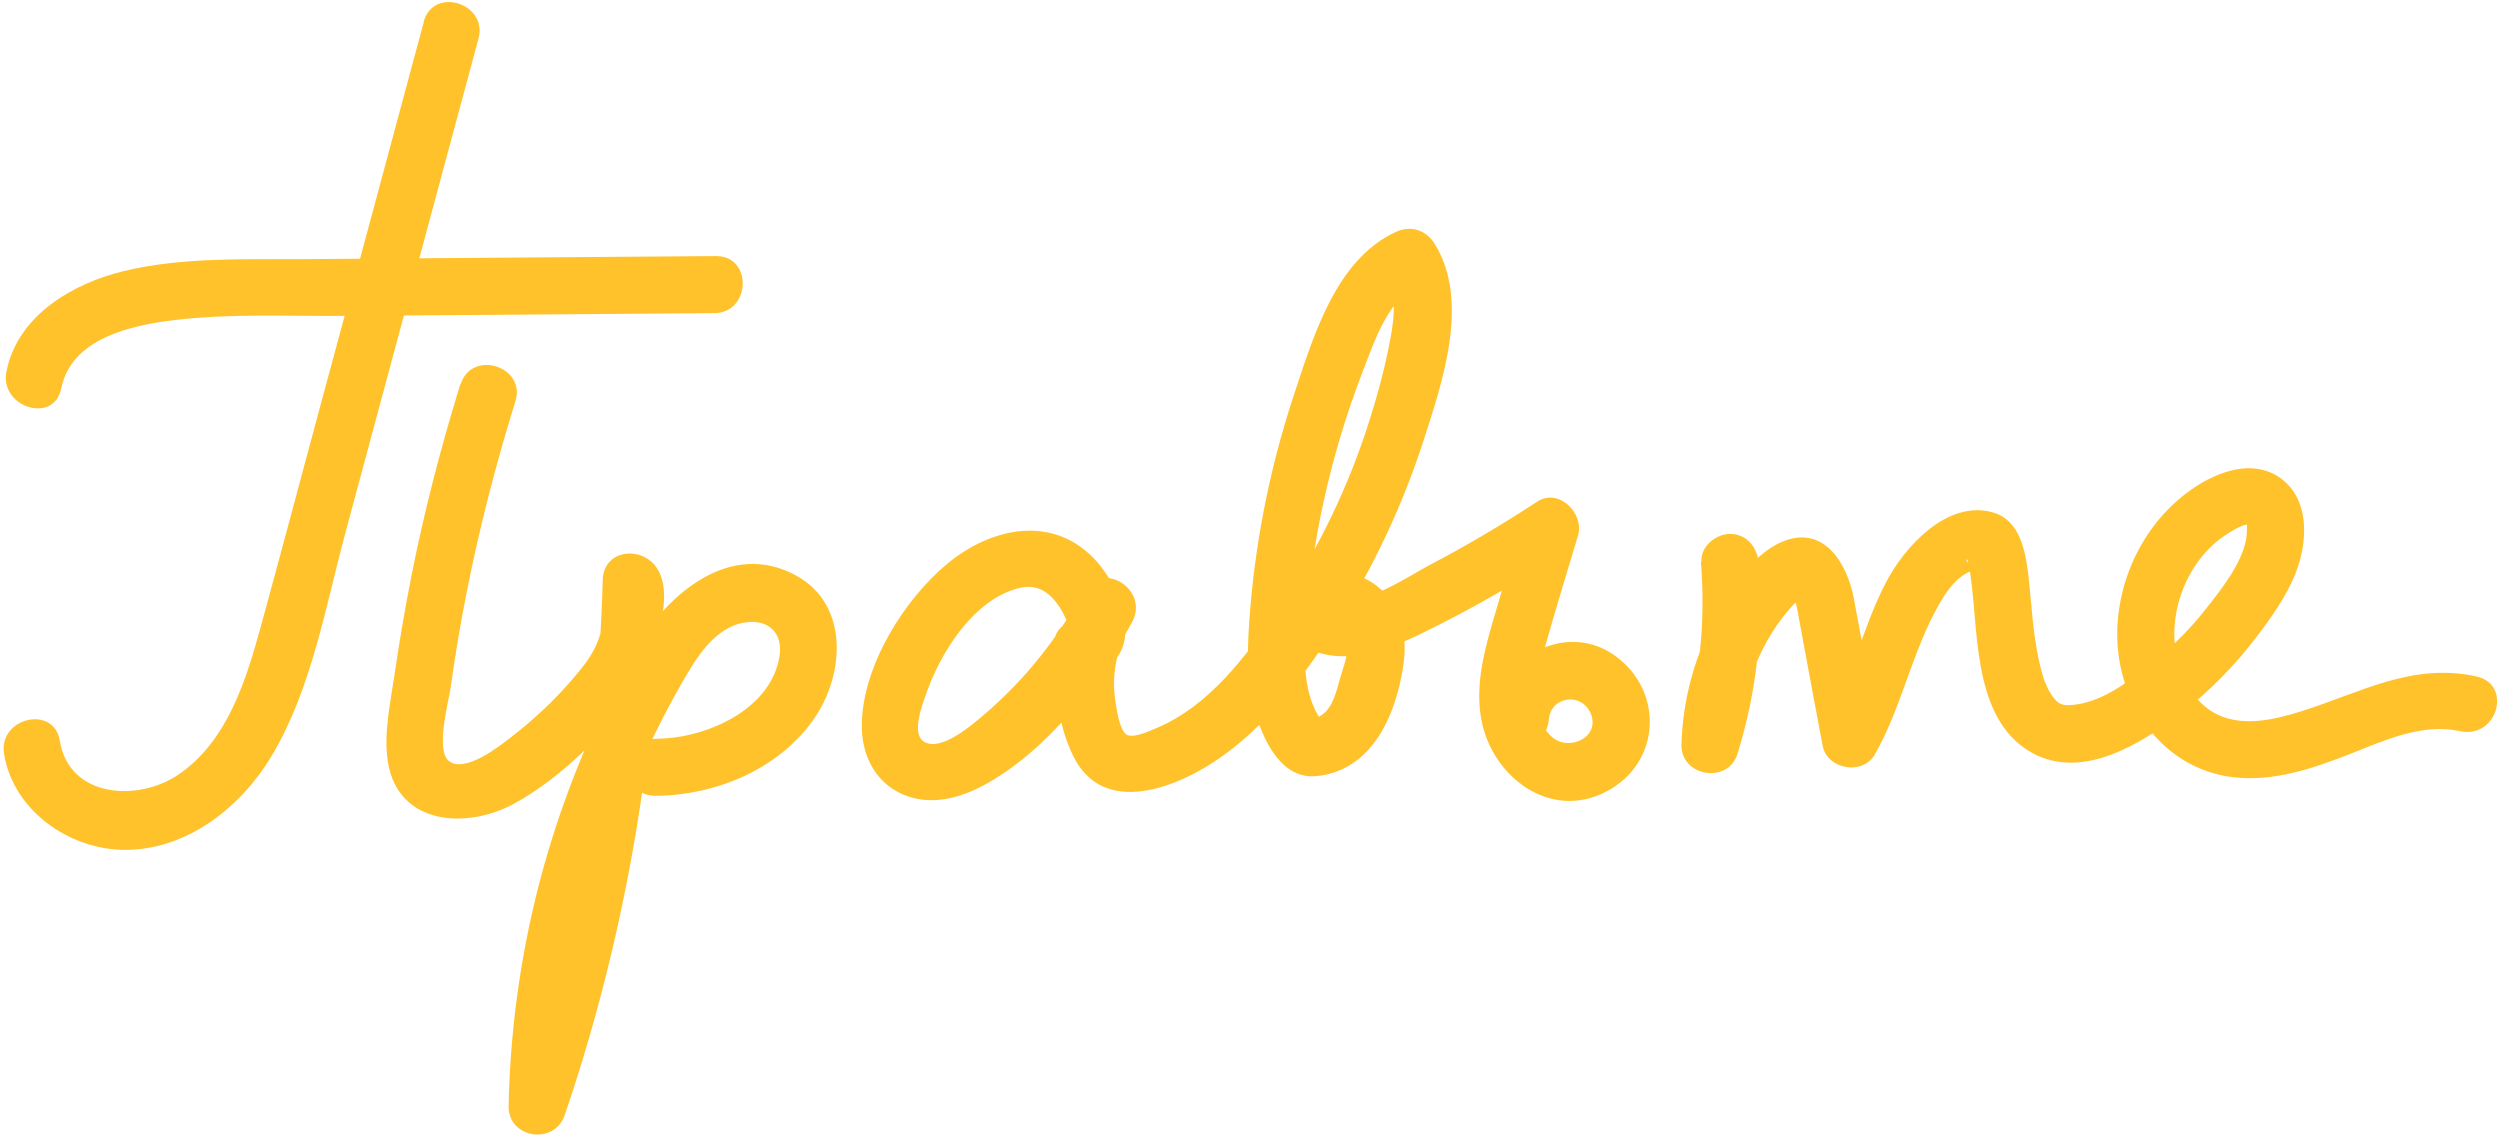 <?xml version="1.0" encoding="UTF-8"?> <svg xmlns="http://www.w3.org/2000/svg" width="444" height="202" viewBox="0 0 444 202" fill="none"><path d="M75.266 3.896C68.828 27.822 62.398 51.72 55.932 75.637C52.75 87.43 49.624 99.239 46.395 110.987C43.718 120.75 40.408 131.775 31.485 137.7C24.364 142.421 12.265 141.661 10.629 131.568C9.603 125.123 -0.306 127.435 0.719 133.881C2.326 143.874 12.197 150.864 22.071 150.937C33.16 151.021 42.833 143.355 48.276 134.203C55.348 122.336 57.785 107.826 61.339 94.631C64.892 81.436 68.725 67.235 72.405 53.533C76.593 37.986 80.781 22.438 84.978 6.862C86.679 0.56 76.956 -2.47 75.246 3.86L75.266 3.896Z" fill="#FFC22B"></path><path d="M10.876 68.987C12.653 60.069 23.354 57.757 31.07 56.831C41.025 55.654 51.278 56.178 61.259 56.102C83.116 55.928 104.964 55.781 126.849 55.616C133.38 55.568 133.711 45.414 127.144 45.481C102.877 45.67 78.618 45.832 54.351 46.021C43.607 46.104 32.462 45.609 21.932 48.155C12.811 50.378 3.101 56.09 1.144 65.985C-0.114 72.333 9.601 75.391 10.876 68.987Z" fill="#FFC22B"></path><path d="M81.741 68.278C78.288 79.471 75.335 90.818 73.058 102.343C71.932 108.064 70.937 113.856 70.098 119.635C69.361 124.687 68.075 130.238 68.895 135.376C70.752 146.629 82.949 147.267 91.252 142.759C99.555 138.252 107.962 129.953 113.495 121.89C115.496 118.957 116.507 115.385 117.171 111.949C117.836 108.513 118.739 103.907 116.615 100.824C113.936 96.872 107.181 97.549 107.043 103.028C106.22 134.118 100.577 165.632 90.524 195.057L100.49 196.706C101.04 170.448 107.914 144.32 120.985 121.5C123.486 117.144 126.782 111.395 132.31 110.552C136.436 109.913 139.107 112.406 138.441 116.539C136.919 126.113 125.324 131.122 116.714 131.197C110.183 131.245 109.851 141.398 116.419 141.331C127.127 141.267 138.335 136.623 144.573 127.655C149.993 119.861 150.877 107.42 141.398 102.22C129.756 95.836 118.637 105.422 113.01 114.974C106.321 126.291 101.11 138.64 97.349 151.225C92.983 165.868 90.647 181.138 90.325 196.392C90.213 202.183 98.432 203.475 100.292 198.041C110.621 167.821 116.405 135.258 117.272 103.332L107.7 105.537C108.205 106.27 107.73 105.638 107.751 105.371C107.576 106.136 107.745 107.068 107.654 107.859C107.476 109.322 107.16 110.741 106.752 112.163C105.767 115.652 104.187 117.713 101.581 120.732C98.348 124.498 94.683 127.888 90.762 130.926C88.683 132.53 82.713 137.273 79.813 135.225C77.231 133.427 79.716 124.484 80.045 122.037C80.824 116.452 81.751 110.881 82.853 105.335C85.122 93.838 88.047 82.482 91.537 71.27C93.46 65.036 83.737 62.006 81.805 68.267L81.741 68.278Z" fill="#FFC22B"></path><path d="M194.835 119.405C203.766 115.728 199.094 104.122 194.238 99.135C186.677 91.37 175.986 93.746 168.314 100.057C160.642 106.367 153.13 118.28 153.055 128.786C153.003 133.988 155.354 138.901 160.291 141.062C165.227 143.222 170.52 141.76 174.88 139.373C186.053 133.263 195.086 121.455 201.057 110.493C204.152 104.803 195.919 99.411 192.482 105.025C187.156 113.699 186.085 124.868 190.555 134.166C195.934 145.353 209.374 139.791 216.984 134.371C225.644 128.214 232.24 119.174 237.837 110.311C244.099 100.379 249.135 89.584 252.764 78.415C256.125 68.013 261.148 53.511 254.798 43.299C253.296 40.864 250.561 39.959 247.93 41.18C237.198 46.061 233.174 59.991 229.772 70.228C225.399 83.413 222.716 97.241 221.819 111.103C221.491 116.312 221.464 121.826 223.018 126.857C224.572 131.888 227.726 138.444 233.821 137.836C243.972 136.812 248.136 126.475 249.315 117.524C250.064 111.838 248.039 105.57 242.658 102.878C237.565 100.336 231.068 101.456 228.022 106.494C226.951 108.287 226.898 111.123 228.554 112.666C235.681 119.173 244.622 116.349 252.372 112.55C261.15 108.28 269.62 103.429 277.784 98.09L270.53 92.089C268.69 98.348 266.786 104.618 264.974 110.886C263.401 116.378 262.019 122.142 263.092 127.843C264.976 137.922 275.273 145.802 285.253 140.598C295.233 135.393 295.469 122.389 286.576 116.277C277.682 110.165 265.767 117.199 264.905 127.492C264.359 133.999 274.552 134.322 275.07 127.807C275.414 123.635 280.88 122.894 282.506 126.703C284.31 131.022 278.455 133.615 275.499 130.761C271.291 126.732 273.007 119.888 274.347 115.052C276.223 108.379 278.274 101.73 280.262 95.092C281.403 91.196 276.859 86.578 273.008 89.091C266.747 93.198 260.304 97.005 253.661 100.477C250.243 102.275 239.883 109.304 236.01 105.772L236.541 111.944C237.046 111.099 238.271 111.962 238.71 112.613C239.989 114.586 238.908 117.499 238.301 119.466C237.196 122.948 236.705 127.5 232.295 127.778L235.895 129.434C231.698 125.075 231.568 118.784 231.839 113.072C232.228 105 233.353 96.912 235.09 89.013C236.827 81.114 239.105 73.533 241.984 66.077C244.222 60.305 246.549 52.861 252.64 50.097L245.772 47.978C248.172 51.844 247.688 56.277 246.859 60.542C245.787 66.189 244.216 71.772 242.376 77.243C238.6 88.397 233.309 98.931 226.684 108.66C221.223 116.685 214.666 125.403 205.428 129.288C204.271 129.781 201.205 131.232 200.046 130.449C198.745 129.532 198.257 125.589 198.059 124.254C197.357 119.425 198.485 114.584 201.01 110.448L192.435 104.98C187.875 113.344 182.032 120.735 174.762 126.927C172.741 128.64 167.208 133.547 164.138 131.75C161.74 130.343 163.869 125.022 164.489 123.211C166.988 116.002 172.749 106.704 180.638 104.526C183.572 103.702 185.719 104.638 187.54 106.929C188.402 107.984 188.963 109.128 189.497 110.355C189.517 110.391 189.853 111.769 189.686 111.718C188.88 111.469 192.083 109.575 190.024 110.426C183.955 112.923 188.775 121.875 194.78 119.388L194.835 119.405Z" fill="#FFC22B"></path><path d="M302.077 99.79C302.952 110.376 301.881 120.756 298.78 130.905L308.746 132.554C309.041 123.208 312.465 113.493 319.151 106.727L319.844 106.06C320.823 105.452 320.421 105.177 318.546 105.235C318.419 105.348 319.089 107.618 319.132 107.874C319.616 110.45 320.1 113.027 320.556 115.595C321.599 121.197 322.633 126.826 323.704 132.435C324.475 136.648 330.831 137.76 332.96 134.017C337.475 126.095 339.295 117.038 343.485 108.985C344.973 106.137 346.933 102.646 350.124 101.385C350.607 101.2 352.2 100.873 352.192 100.9C352.228 101.276 349.833 99.96 349.619 99.864C348.65 99.352 349.638 99.111 349.535 99.838C349.465 100.362 349.229 98.955 349.428 99.593C349.518 99.893 349.627 100.23 349.689 100.523C351.591 110.546 349.734 127.42 360.812 133.659C369.977 138.793 380.715 131.821 387.844 126.283C392.687 122.528 396.953 118.079 400.667 113.248C403.88 109.05 407.335 104.169 408.61 98.95C409.786 94.154 409.521 88.398 405.295 85.122C400.843 81.685 395.112 83.285 390.694 85.957C381.951 91.3 376.568 101.048 376.053 111.206C375.403 123.87 383.42 136.478 396.641 138.039C403.782 138.877 410.828 136.469 417.374 133.907C423.409 131.521 430.226 128.376 436.867 129.848C443.508 131.321 446.268 121.583 439.859 120.151C428.38 117.581 419.097 123.091 408.521 126.382C403.735 127.879 397.933 129.214 393.253 126.617C389.411 124.46 387.191 120.013 386.439 115.836C385.12 108.269 388.578 99.626 394.961 95.224C395.848 94.617 398.44 92.929 399.33 93.204C398.69 93.006 399.079 92.732 399.067 93.365C399.041 94.237 399.061 95.062 398.888 95.919C397.98 100.342 394.467 104.72 391.715 108.21C388.607 112.166 384.927 115.704 380.933 118.78C377.21 121.667 372.867 124.787 368.019 125.203C366.109 125.372 365.521 125.009 364.353 123.465C364.789 124.024 364.075 122.985 363.978 122.803C363.69 122.259 363.409 121.687 363.165 121.096C362.96 120.577 362.47 118.909 362.243 117.868C360.984 112.473 360.846 107.394 360.212 101.949C359.7 97.786 358.708 92.412 354.02 91.027C345.839 88.624 338.166 97.21 334.919 103.49C330.729 111.543 328.892 120.655 324.394 128.522L333.65 130.103C332.175 122.154 330.708 114.176 329.233 106.226C328.046 100.004 323.853 93.067 316.448 96.244C310.8 98.658 306.587 105.702 303.996 110.941C300.684 117.626 298.855 124.738 298.626 132.192C298.448 137.902 306.892 139.355 308.593 133.841C311.969 122.898 313.273 111.467 312.351 100.047C312.13 97.308 310.363 94.943 307.416 94.822C304.892 94.711 301.956 97.022 302.186 99.732L302.077 99.79Z" fill="#FFC22B"></path></svg> 